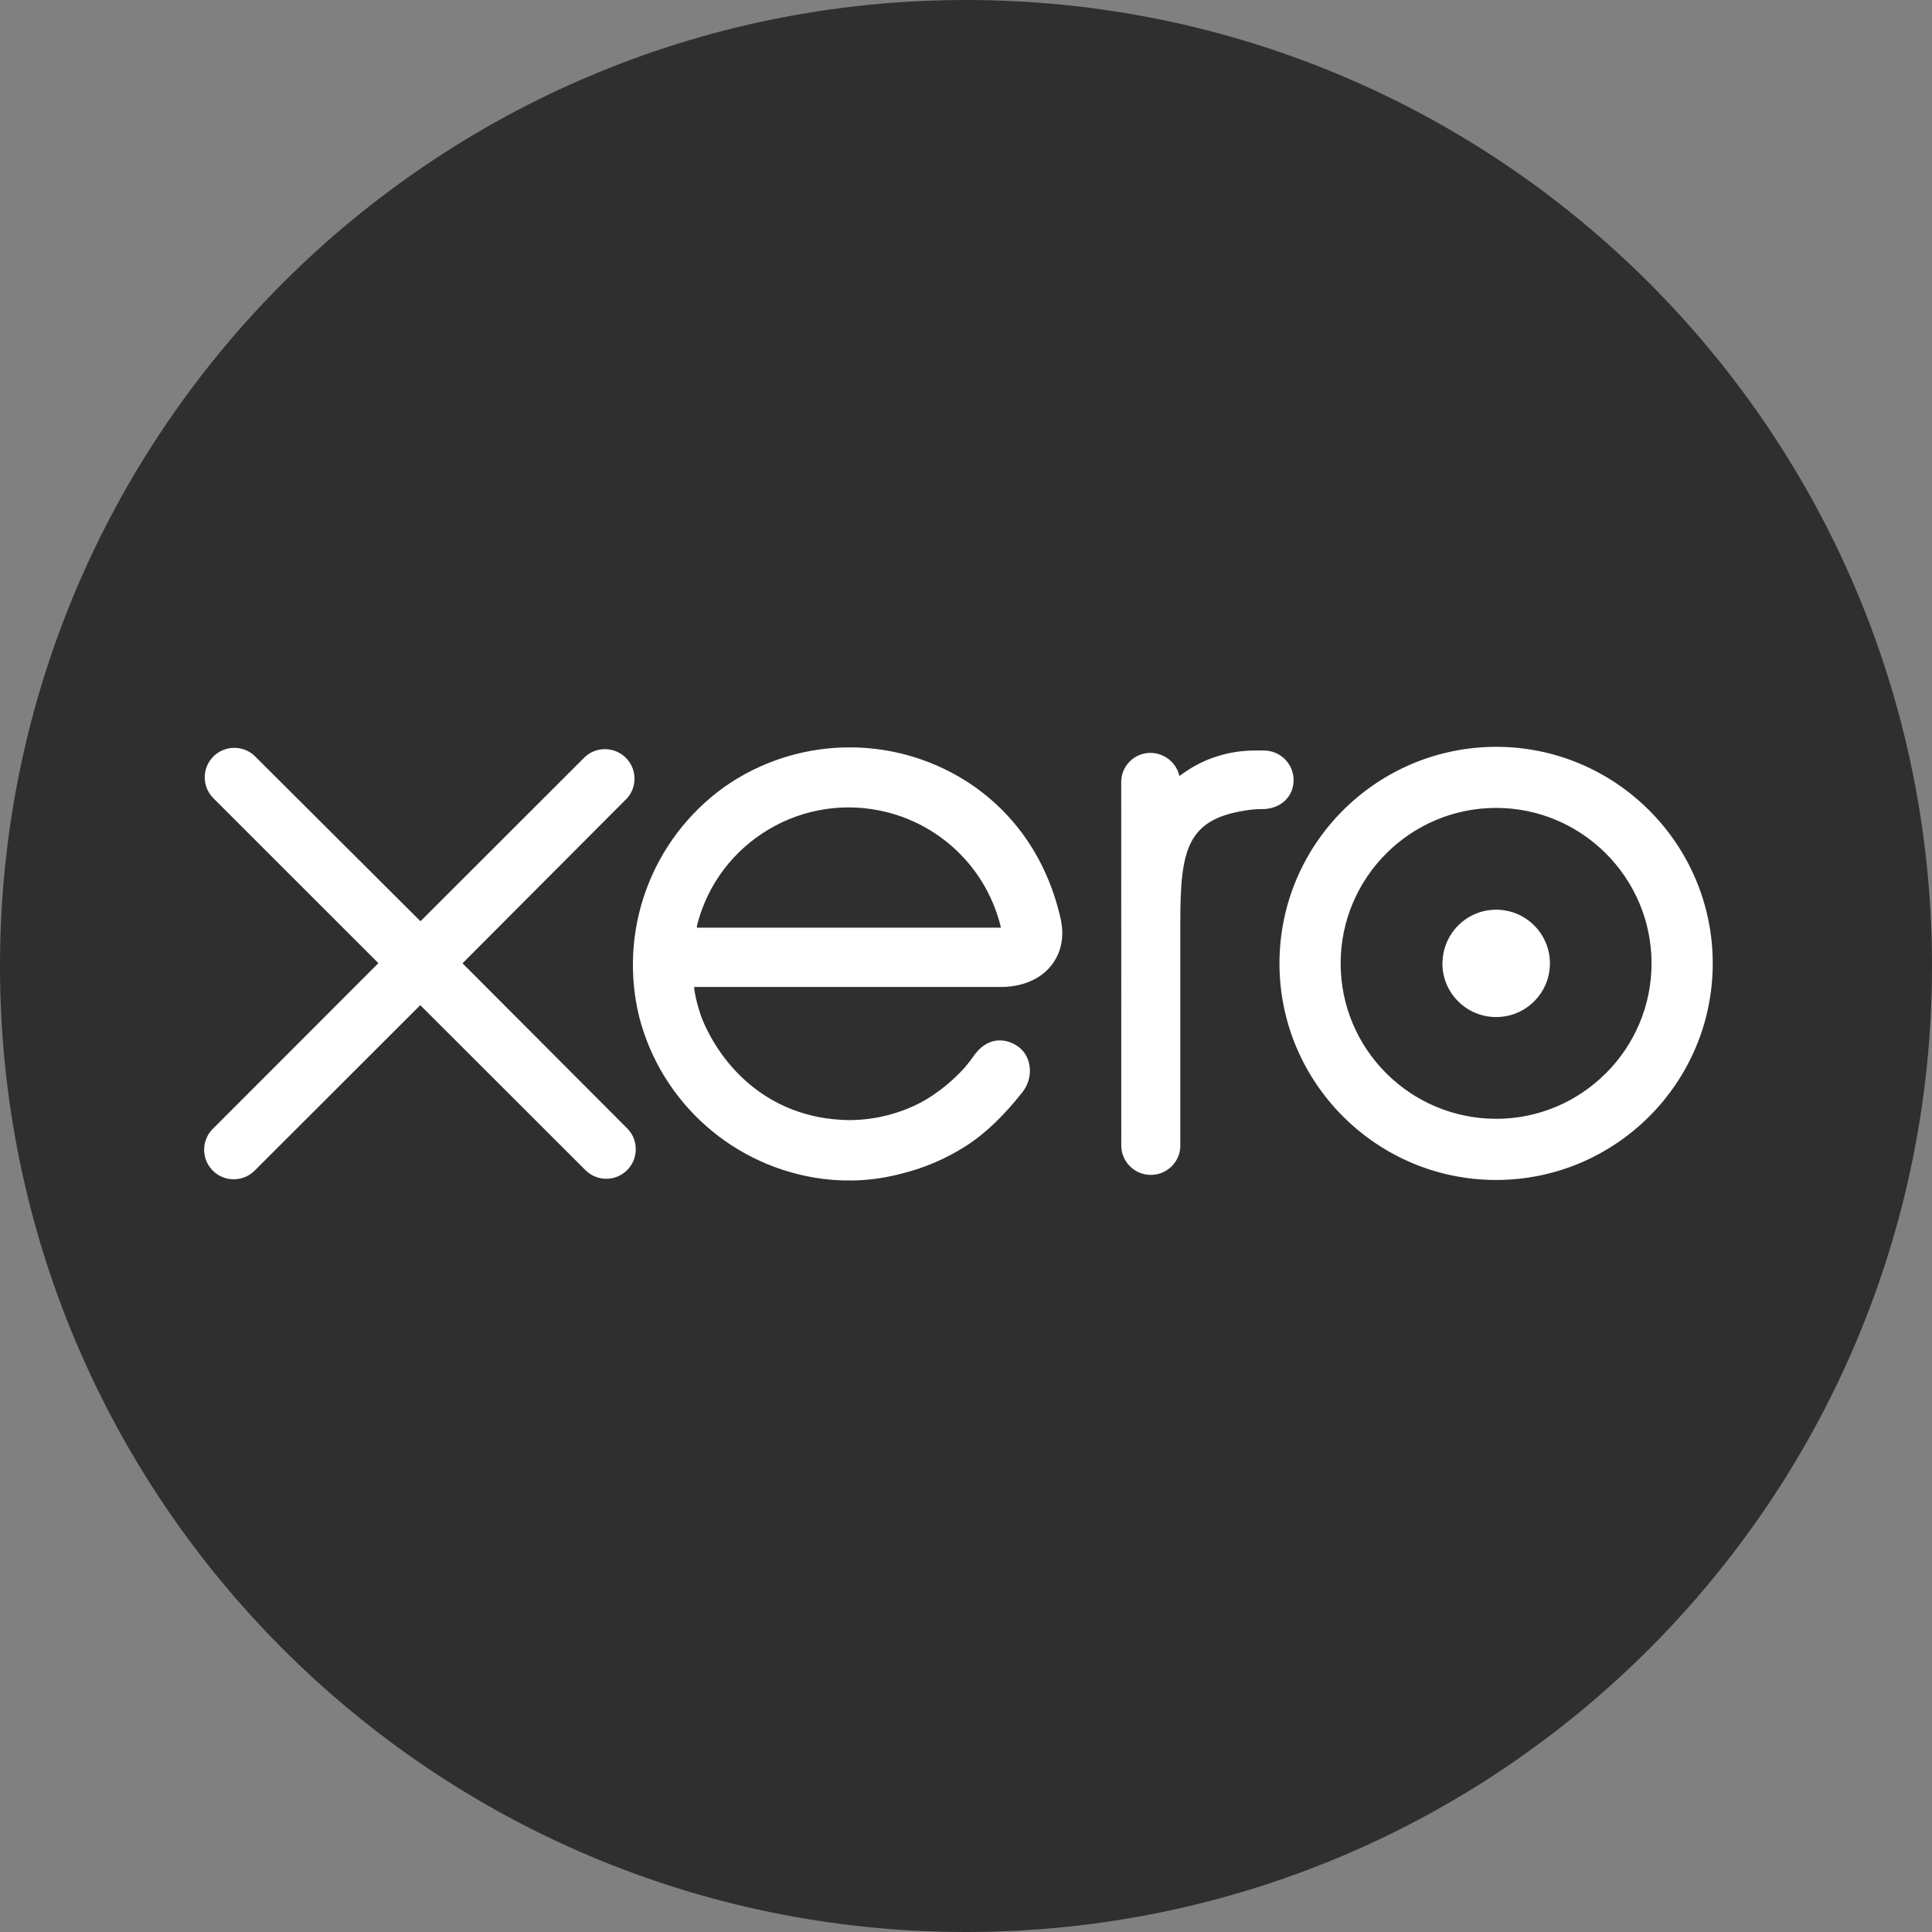 <?xml version="1.0" encoding="utf-8"?>
<!-- Generator: Adobe Illustrator 15.1.0, SVG Export Plug-In . SVG Version: 6.00 Build 0)  -->
<!DOCTYPE svg PUBLIC "-//W3C//DTD SVG 1.0//EN" "http://www.w3.org/TR/2001/REC-SVG-20010904/DTD/svg10.dtd">
<svg version="1.0" id="Layer_1" xmlns="http://www.w3.org/2000/svg" xmlns:xlink="http://www.w3.org/1999/xlink" x="0px" y="0px"
	 width="80px" height="80px" viewBox="1399.636 724.668 80 80" enable-background="new 1399.636 724.668 80 80"
	 xml:space="preserve">
<rect x="1399.636" y="724.668" width="80" height="80" fill="#808080" stroke="none"/>
<title>Xero</title>
<path fill="#2F2F2F" d="M1439.637,804.668c22.091,0,39.999-17.91,39.999-40c0-22.094-17.906-40-39.999-40s-40.001,17.906-40.001,40
	C1399.636,786.758,1417.544,804.668,1439.637,804.668"/>
<path fill="#FFFFFF" d="M1418.784,764.561l6.825-6.846c0.444-0.51,0.391-1.282-0.12-1.726c-0.466-0.404-1.159-0.4-1.62,0.01
	l-6.822,6.816l-6.849-6.828c-0.481-0.475-1.257-0.469-1.732,0.011c-0.475,0.481-0.47,1.255,0.012,1.729l6.826,6.823l-6.822,6.828
	c-0.497,0.459-0.527,1.233-0.067,1.729c0.459,0.496,1.234,0.526,1.731,0.067c0.019-0.017,0.036-0.034,0.053-0.052l6.84-6.832
	l6.813,6.805c0.462,0.49,1.233,0.514,1.725,0.053c0.247-0.231,0.386-0.555,0.384-0.894c0.002-0.324-0.126-0.634-0.355-0.863
	l-6.822-6.839 M1459.362,764.559c0,1.227,0.997,2.223,2.226,2.223c1.23,0,2.227-0.996,2.227-2.223
	c-0.001-1.228-0.998-2.223-2.228-2.222c-1.224,0-2.22,0.996-2.22,2.223 M1455.149,764.559c0-3.547,2.886-6.437,6.438-6.437
	c3.544,0,6.436,2.89,6.436,6.437s-2.89,6.437-6.436,6.437C1458.029,770.99,1455.149,768.11,1455.149,764.559 M1452.616,764.559
	c0,4.943,4.025,8.969,8.971,8.969c4.944,0,8.97-4.022,8.97-8.967c0-4.943-4.025-8.969-8.97-8.969
	c-4.956,0.01-8.969,4.022-8.971,8.969 M1451.98,755.745h-0.374c-1.131,0-2.221,0.355-3.132,1.058c-0.129-0.559-0.625-0.957-1.2-0.96
	c-0.669,0-1.211,0.541-1.211,1.209c0,0.002,0,0.005,0,0.007l0.003,15.105c0.038,0.673,0.615,1.189,1.29,1.152
	c0.624-0.034,1.121-0.533,1.154-1.155v-9.29c0-3.094,0.285-4.346,2.936-4.676c0.249-0.03,0.513-0.025,0.517-0.025
	c0.723-0.027,1.239-0.526,1.239-1.201c-0.002-0.676-0.552-1.223-1.229-1.223 M1428.493,763.085c0-0.035,0.004-0.071,0.006-0.103
	c0.878-3.462,4.401-5.559,7.87-4.682c2.341,0.592,4.157,2.434,4.714,4.78h-12.592L1428.493,763.085z M1443.586,762.854
	c-0.527-2.495-1.894-4.545-3.973-5.861c-3.08-1.93-7.02-1.825-9.992,0.267c-3.01,2.162-4.4,5.932-3.515,9.526
	c0.927,3.577,3.942,6.23,7.613,6.698c1.083,0.131,2.138,0.071,3.224-0.213c0.951-0.231,1.858-0.618,2.683-1.145
	c0.867-0.557,1.593-1.293,2.298-2.173c0.011-0.018,0.025-0.03,0.039-0.048c0.488-0.604,0.397-1.469-0.137-1.877
	c-0.453-0.347-1.212-0.487-1.807,0.277c-0.128,0.185-0.272,0.374-0.428,0.56c-0.476,0.524-1.064,1.031-1.771,1.426
	c-0.901,0.48-1.923,0.752-3.01,0.759c-3.56-0.041-5.462-2.525-6.14-4.296c-0.119-0.336-0.21-0.681-0.273-1.031l-0.018-0.187h12.771
	c1.749-0.04,2.689-1.275,2.43-2.685L1443.586,762.854z"/>
</svg>
